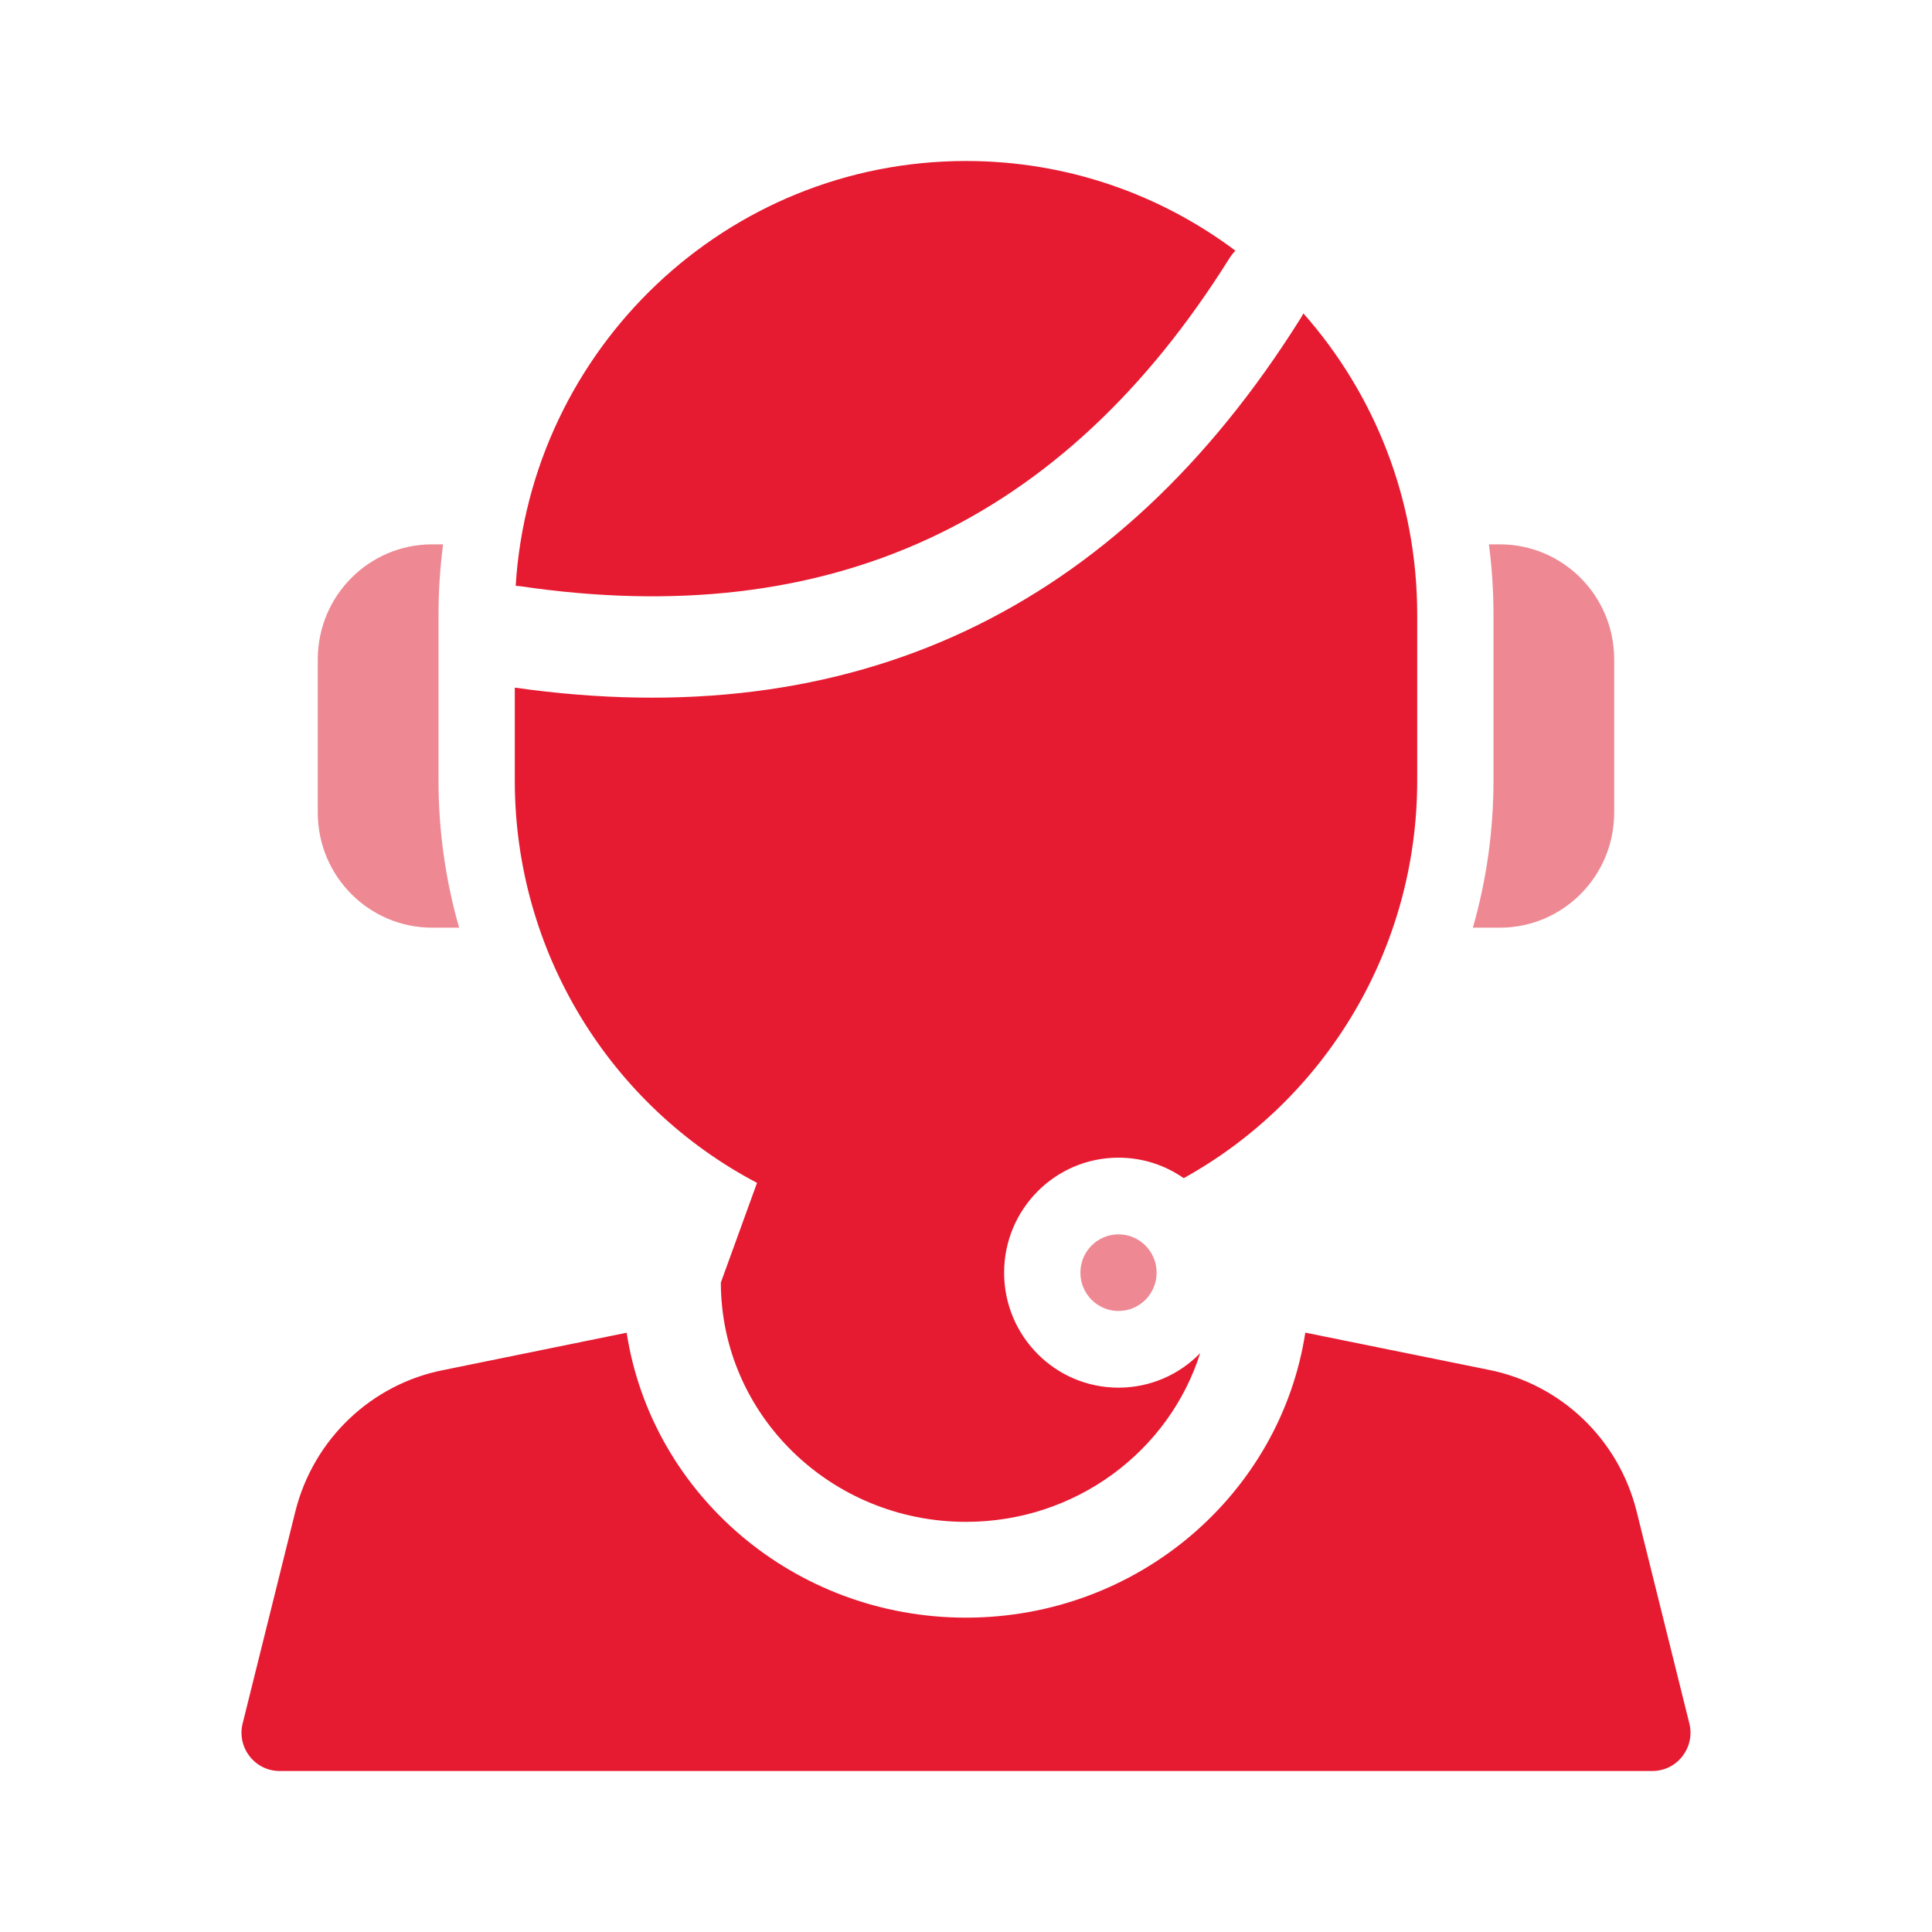 <?xml version="1.0" encoding="UTF-8"?>
<svg width="48px" height="48px" viewBox="0 0 48 48" version="1.1" xmlns="http://www.w3.org/2000/svg" xmlns:xlink="http://www.w3.org/1999/xlink">
    <!-- Generator: Sketch 62 (91390) - https://sketch.com -->
    <title>cs</title>
    <desc>Created with Sketch.</desc>
    <g id="cs" stroke="none" stroke-width="1" fill="none" fill-rule="evenodd">
        <rect id="Base" x="0" y="0" width="48" height="48"></rect>
        <path d="M12.79,17.084 C21.183,18.275 27.748,15.199 32.319,7.899 C32.342,7.862 32.363,7.825 32.382,7.786 C34.142,9.777 35.21,12.398 35.21,15.27 L35.21,19.397 C35.21,23.568 32.935,27.318 29.409,29.271 C28.949,28.95 28.391,28.762 27.789,28.762 C26.219,28.762 24.947,30.041 24.947,31.619 C24.947,33.197 26.219,34.476 27.789,34.476 C28.584,34.476 29.303,34.148 29.818,33.619 C29.05,36.046 26.735,37.81 24,37.81 C20.639,37.81 17.914,35.149 17.909,31.865 L18.808,29.388 C15.158,27.47 12.79,23.653 12.79,19.397 L12.79,17.084 L12.79,17.084 Z M12.812,14.555 C13.179,8.664 18.048,4 24,4 C26.509,4 28.825,4.828 30.693,6.228 C30.635,6.287 30.583,6.355 30.536,6.43 C26.421,13 20.606,15.697 12.922,14.564 C12.885,14.559 12.848,14.556 12.812,14.555 L12.812,14.555 Z M15.569,33.111 C16.188,37.119 19.727,40.19 24,40.19 C28.273,40.19 31.812,37.117 32.43,33.109 L36.973,34.03 C38.777,34.384 40.215,35.755 40.661,37.549 L41.971,42.817 C42.121,43.418 41.669,44 41.052,44 L6.948,44 C6.331,44 5.879,43.418 6.029,42.817 L7.337,37.555 C7.784,35.758 9.228,34.384 11.029,34.036 L15.569,33.111 L15.569,33.111 Z" id="Path" fill="#E61B31"></path>
        <path d="M27.789,32.571 C27.266,32.571 26.842,32.145 26.842,31.619 C26.842,31.093 27.266,30.667 27.789,30.667 C28.312,30.667 28.736,31.093 28.736,31.619 C28.736,32.145 28.312,32.571 27.789,32.571 Z M36.991,13.524 L37.262,13.524 C38.832,13.524 40.104,14.803 40.104,16.381 L40.104,20.19 C40.104,21.768 38.832,23.048 37.262,23.048 L36.593,23.048 C36.928,21.879 37.105,20.652 37.105,19.397 L37.105,15.27 C37.105,14.678 37.066,14.095 36.991,13.524 Z M11.407,23.048 L10.737,23.048 C9.167,23.048 7.895,21.768 7.895,20.19 L7.895,16.381 C7.895,14.803 9.167,13.524 10.737,13.524 L11.009,13.524 C10.934,14.095 10.895,14.678 10.895,15.27 L10.895,19.397 C10.895,20.652 11.072,21.879 11.407,23.048 Z" id="Shape" fill="#EE8994" fill-rule="nonzero"></path>
    </g>
</svg>
